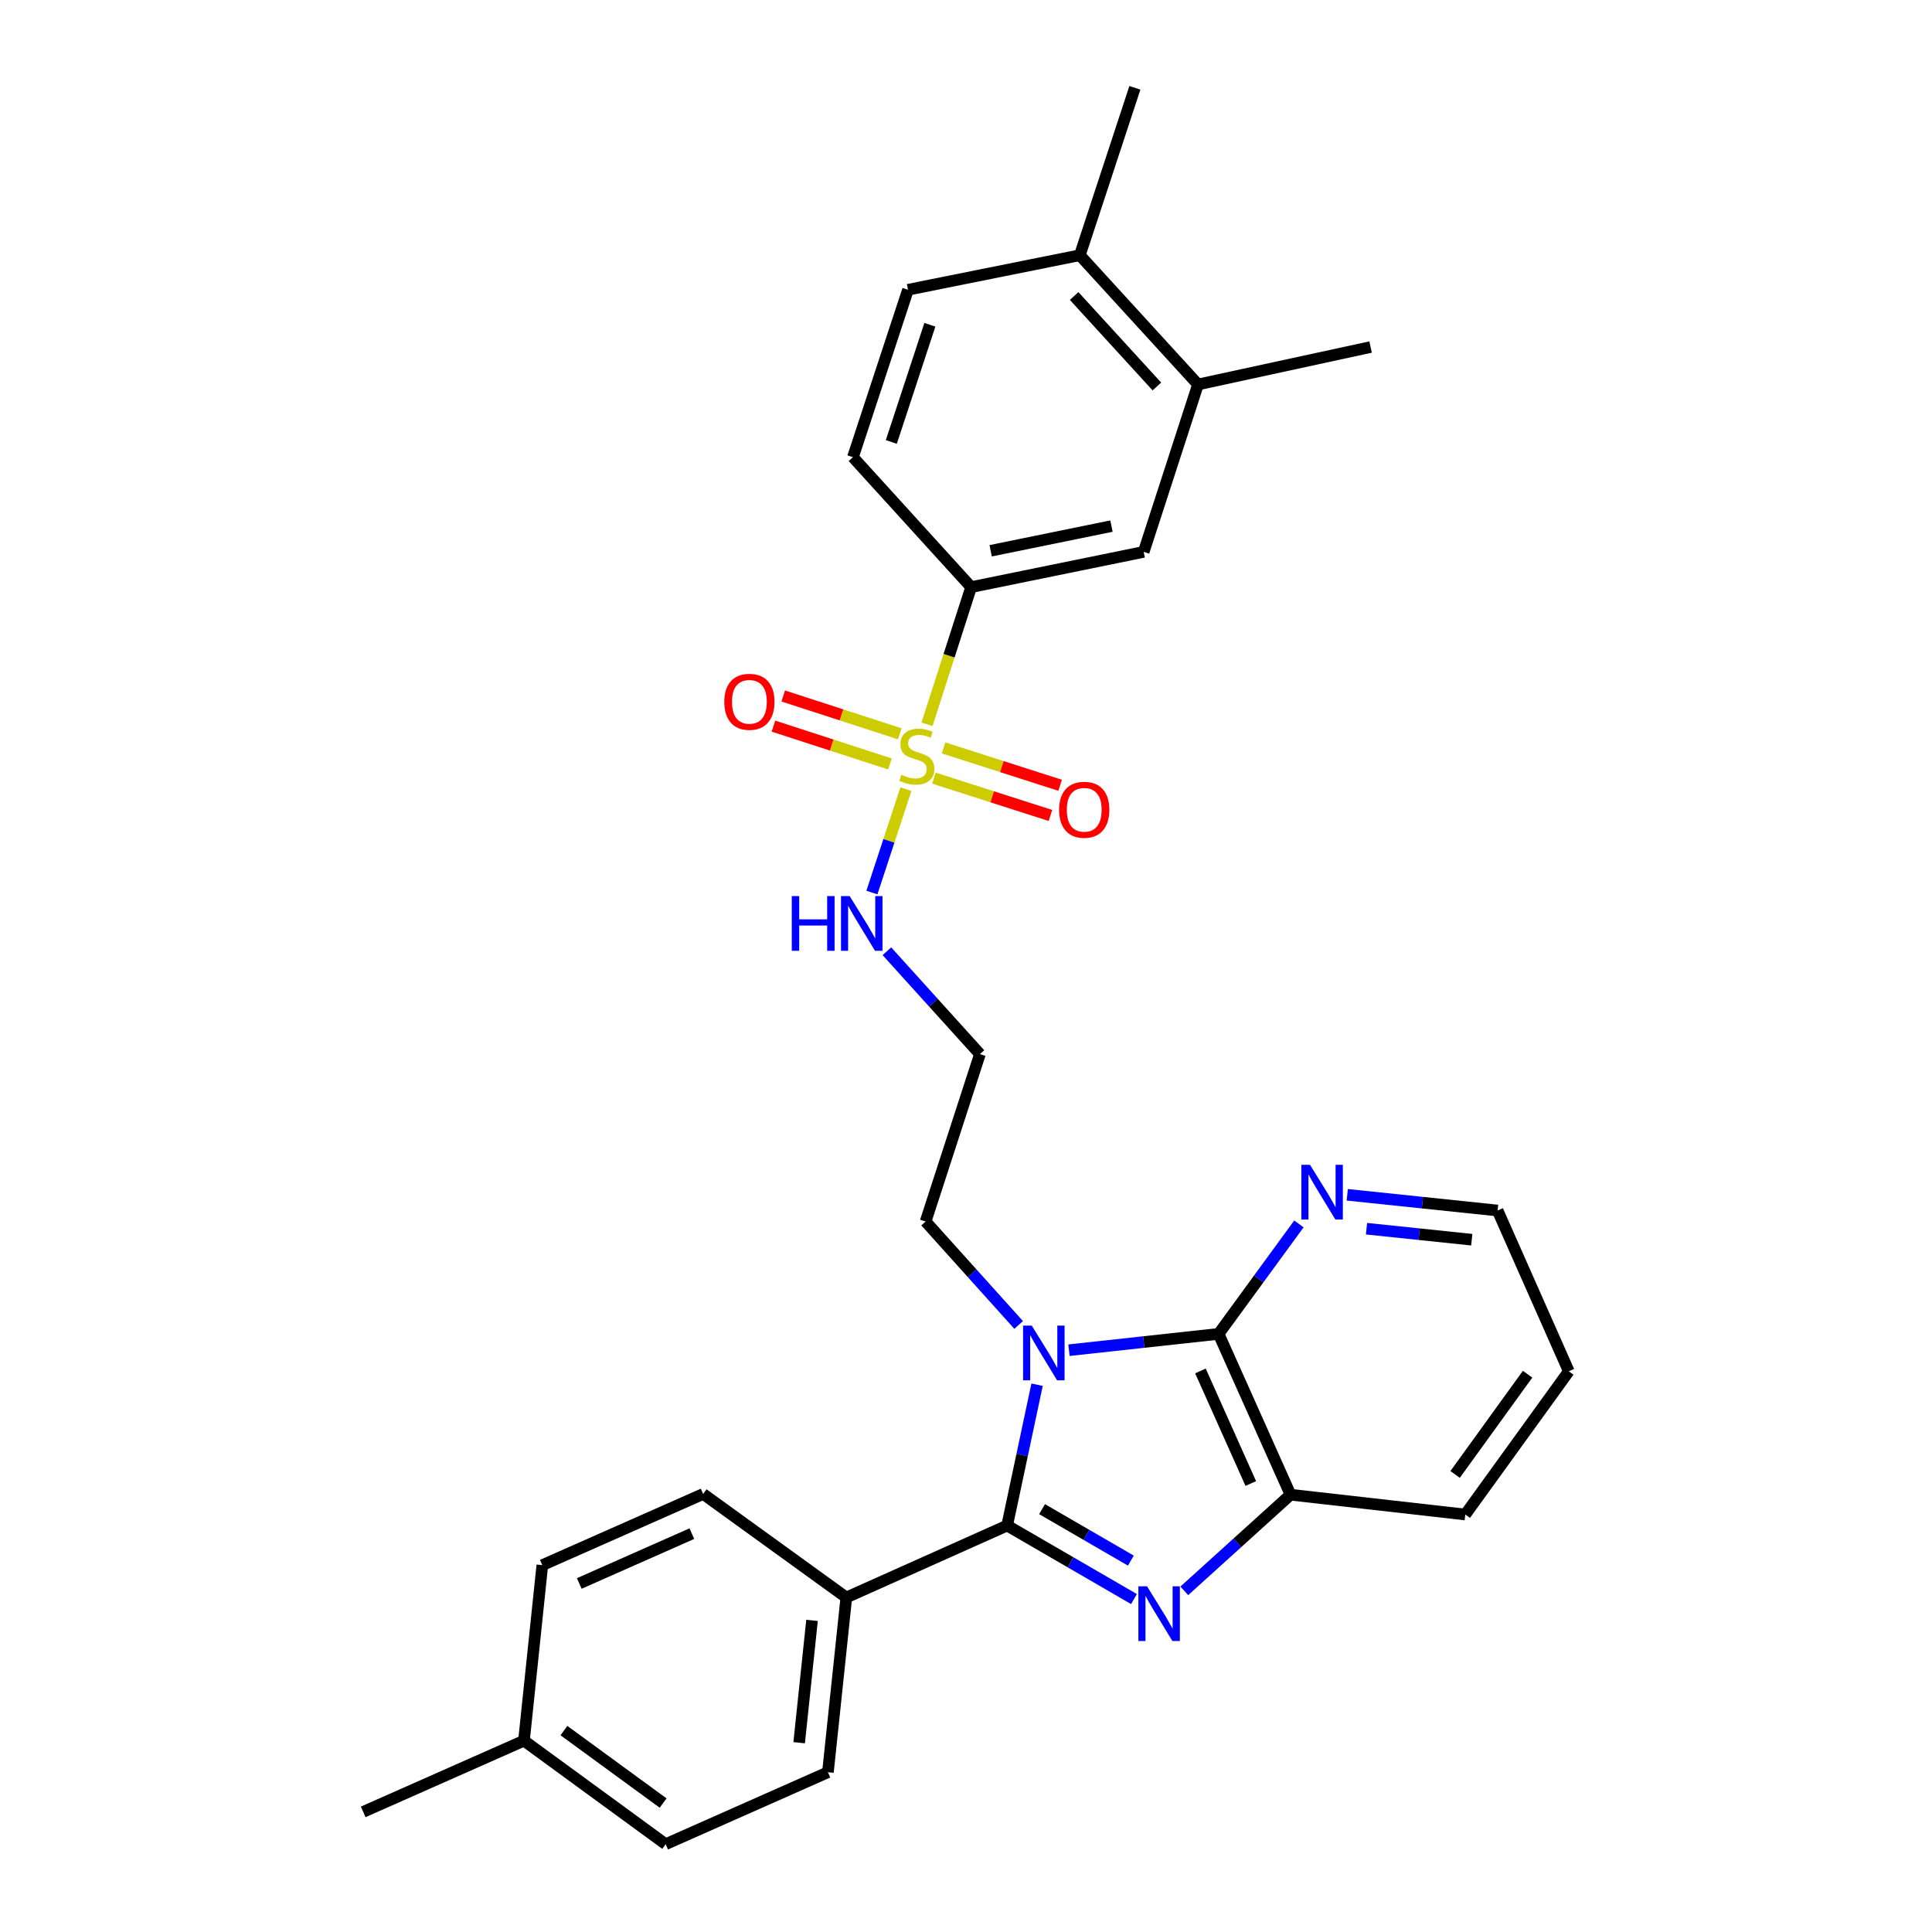 <?xml version='1.0' encoding='iso-8859-1'?>
<svg version='1.1' baseProfile='full'
              xmlns='http://www.w3.org/2000/svg'
                      xmlns:rdkit='http://www.rdkit.org/xml'
                      xmlns:xlink='http://www.w3.org/1999/xlink'
                  xml:space='preserve'
width='1000px' height='1000px' viewBox='0 0 1000 1000'>
<!-- END OF HEADER -->
<rect style='opacity:1.0;fill:#FFFFFF;stroke:none' width='1000' height='1000' x='0' y='0'> </rect>
<path class='bond-0' d='M 536.787,716.727 L 529.039,753.174' style='fill:none;fill-rule:evenodd;stroke:#0000FF;stroke-width:6px;stroke-linecap:butt;stroke-linejoin:miter;stroke-opacity:1' />
<path class='bond-0' d='M 529.039,753.174 L 521.29,789.621' style='fill:none;fill-rule:evenodd;stroke:#000000;stroke-width:6px;stroke-linecap:butt;stroke-linejoin:miter;stroke-opacity:1' />
<path class='bond-3' d='M 553.298,698.863 L 592.02,694.636' style='fill:none;fill-rule:evenodd;stroke:#0000FF;stroke-width:6px;stroke-linecap:butt;stroke-linejoin:miter;stroke-opacity:1' />
<path class='bond-3' d='M 592.02,694.636 L 630.742,690.409' style='fill:none;fill-rule:evenodd;stroke:#000000;stroke-width:6px;stroke-linecap:butt;stroke-linejoin:miter;stroke-opacity:1' />
<path class='bond-15' d='M 527.255,685.8 L 503.174,659.028' style='fill:none;fill-rule:evenodd;stroke:#0000FF;stroke-width:6px;stroke-linecap:butt;stroke-linejoin:miter;stroke-opacity:1' />
<path class='bond-15' d='M 503.174,659.028 L 479.093,632.255' style='fill:none;fill-rule:evenodd;stroke:#000000;stroke-width:6px;stroke-linecap:butt;stroke-linejoin:miter;stroke-opacity:1' />
<path class='bond-1' d='M 521.29,789.621 L 554.118,808.649' style='fill:none;fill-rule:evenodd;stroke:#000000;stroke-width:6px;stroke-linecap:butt;stroke-linejoin:miter;stroke-opacity:1' />
<path class='bond-1' d='M 554.118,808.649 L 586.946,827.677' style='fill:none;fill-rule:evenodd;stroke:#0000FF;stroke-width:6px;stroke-linecap:butt;stroke-linejoin:miter;stroke-opacity:1' />
<path class='bond-1' d='M 539.369,781.13 L 562.349,794.449' style='fill:none;fill-rule:evenodd;stroke:#000000;stroke-width:6px;stroke-linecap:butt;stroke-linejoin:miter;stroke-opacity:1' />
<path class='bond-1' d='M 562.349,794.449 L 585.328,807.769' style='fill:none;fill-rule:evenodd;stroke:#0000FF;stroke-width:6px;stroke-linecap:butt;stroke-linejoin:miter;stroke-opacity:1' />
<path class='bond-6' d='M 521.29,789.621 L 438.053,826.858' style='fill:none;fill-rule:evenodd;stroke:#000000;stroke-width:6px;stroke-linecap:butt;stroke-linejoin:miter;stroke-opacity:1' />
<path class='bond-29' d='M 612.993,823.421 L 640.481,798.538' style='fill:none;fill-rule:evenodd;stroke:#0000FF;stroke-width:6px;stroke-linecap:butt;stroke-linejoin:miter;stroke-opacity:1' />
<path class='bond-29' d='M 640.481,798.538 L 667.97,773.655' style='fill:none;fill-rule:evenodd;stroke:#000000;stroke-width:6px;stroke-linecap:butt;stroke-linejoin:miter;stroke-opacity:1' />
<path class='bond-2' d='M 468.892,408.466 L 460.094,435.224' style='fill:none;fill-rule:evenodd;stroke:#CCCC00;stroke-width:6px;stroke-linecap:butt;stroke-linejoin:miter;stroke-opacity:1' />
<path class='bond-2' d='M 460.094,435.224 L 451.297,461.982' style='fill:none;fill-rule:evenodd;stroke:#0000FF;stroke-width:6px;stroke-linecap:butt;stroke-linejoin:miter;stroke-opacity:1' />
<path class='bond-5' d='M 479.814,374.89 L 491.234,339.391' style='fill:none;fill-rule:evenodd;stroke:#CCCC00;stroke-width:6px;stroke-linecap:butt;stroke-linejoin:miter;stroke-opacity:1' />
<path class='bond-5' d='M 491.234,339.391 L 502.653,303.892' style='fill:none;fill-rule:evenodd;stroke:#000000;stroke-width:6px;stroke-linecap:butt;stroke-linejoin:miter;stroke-opacity:1' />
<path class='bond-9' d='M 465.71,379.813 L 435.555,370.024' style='fill:none;fill-rule:evenodd;stroke:#CCCC00;stroke-width:6px;stroke-linecap:butt;stroke-linejoin:miter;stroke-opacity:1' />
<path class='bond-9' d='M 435.555,370.024 L 405.399,360.234' style='fill:none;fill-rule:evenodd;stroke:#FF0000;stroke-width:6px;stroke-linecap:butt;stroke-linejoin:miter;stroke-opacity:1' />
<path class='bond-9' d='M 460.642,395.424 L 430.487,385.634' style='fill:none;fill-rule:evenodd;stroke:#CCCC00;stroke-width:6px;stroke-linecap:butt;stroke-linejoin:miter;stroke-opacity:1' />
<path class='bond-9' d='M 430.487,385.634 L 400.331,375.845' style='fill:none;fill-rule:evenodd;stroke:#FF0000;stroke-width:6px;stroke-linecap:butt;stroke-linejoin:miter;stroke-opacity:1' />
<path class='bond-10' d='M 483.385,402.757 L 513.548,412.418' style='fill:none;fill-rule:evenodd;stroke:#CCCC00;stroke-width:6px;stroke-linecap:butt;stroke-linejoin:miter;stroke-opacity:1' />
<path class='bond-10' d='M 513.548,412.418 L 543.71,422.079' style='fill:none;fill-rule:evenodd;stroke:#FF0000;stroke-width:6px;stroke-linecap:butt;stroke-linejoin:miter;stroke-opacity:1' />
<path class='bond-10' d='M 488.392,387.127 L 518.554,396.788' style='fill:none;fill-rule:evenodd;stroke:#CCCC00;stroke-width:6px;stroke-linecap:butt;stroke-linejoin:miter;stroke-opacity:1' />
<path class='bond-10' d='M 518.554,396.788 L 548.717,406.449' style='fill:none;fill-rule:evenodd;stroke:#FF0000;stroke-width:6px;stroke-linecap:butt;stroke-linejoin:miter;stroke-opacity:1' />
<path class='bond-4' d='M 630.742,690.409 L 667.97,773.655' style='fill:none;fill-rule:evenodd;stroke:#000000;stroke-width:6px;stroke-linecap:butt;stroke-linejoin:miter;stroke-opacity:1' />
<path class='bond-4' d='M 621.344,709.596 L 647.403,767.869' style='fill:none;fill-rule:evenodd;stroke:#000000;stroke-width:6px;stroke-linecap:butt;stroke-linejoin:miter;stroke-opacity:1' />
<path class='bond-7' d='M 630.742,690.409 L 651.529,661.952' style='fill:none;fill-rule:evenodd;stroke:#000000;stroke-width:6px;stroke-linecap:butt;stroke-linejoin:miter;stroke-opacity:1' />
<path class='bond-7' d='M 651.529,661.952 L 672.316,633.495' style='fill:none;fill-rule:evenodd;stroke:#0000FF;stroke-width:6px;stroke-linecap:butt;stroke-linejoin:miter;stroke-opacity:1' />
<path class='bond-23' d='M 667.97,773.655 L 758.429,783.904' style='fill:none;fill-rule:evenodd;stroke:#000000;stroke-width:6px;stroke-linecap:butt;stroke-linejoin:miter;stroke-opacity:1' />
<path class='bond-8' d='M 502.653,303.892 L 591.972,285.656' style='fill:none;fill-rule:evenodd;stroke:#000000;stroke-width:6px;stroke-linecap:butt;stroke-linejoin:miter;stroke-opacity:1' />
<path class='bond-8' d='M 512.768,285.076 L 575.291,272.311' style='fill:none;fill-rule:evenodd;stroke:#000000;stroke-width:6px;stroke-linecap:butt;stroke-linejoin:miter;stroke-opacity:1' />
<path class='bond-14' d='M 502.653,303.892 L 441.481,236.63' style='fill:none;fill-rule:evenodd;stroke:#000000;stroke-width:6px;stroke-linecap:butt;stroke-linejoin:miter;stroke-opacity:1' />
<path class='bond-18' d='M 438.053,826.858 L 428.534,917.308' style='fill:none;fill-rule:evenodd;stroke:#000000;stroke-width:6px;stroke-linecap:butt;stroke-linejoin:miter;stroke-opacity:1' />
<path class='bond-18' d='M 420.303,838.708 L 413.64,902.023' style='fill:none;fill-rule:evenodd;stroke:#000000;stroke-width:6px;stroke-linecap:butt;stroke-linejoin:miter;stroke-opacity:1' />
<path class='bond-19' d='M 438.053,826.858 L 363.952,773.273' style='fill:none;fill-rule:evenodd;stroke:#000000;stroke-width:6px;stroke-linecap:butt;stroke-linejoin:miter;stroke-opacity:1' />
<path class='bond-24' d='M 697.342,618.427 L 736.251,622.496' style='fill:none;fill-rule:evenodd;stroke:#0000FF;stroke-width:6px;stroke-linecap:butt;stroke-linejoin:miter;stroke-opacity:1' />
<path class='bond-24' d='M 736.251,622.496 L 775.16,626.566' style='fill:none;fill-rule:evenodd;stroke:#000000;stroke-width:6px;stroke-linecap:butt;stroke-linejoin:miter;stroke-opacity:1' />
<path class='bond-24' d='M 707.307,635.971 L 734.544,638.819' style='fill:none;fill-rule:evenodd;stroke:#0000FF;stroke-width:6px;stroke-linecap:butt;stroke-linejoin:miter;stroke-opacity:1' />
<path class='bond-24' d='M 734.544,638.819 L 761.78,641.668' style='fill:none;fill-rule:evenodd;stroke:#000000;stroke-width:6px;stroke-linecap:butt;stroke-linejoin:miter;stroke-opacity:1' />
<path class='bond-12' d='M 591.972,285.656 L 620.083,199' style='fill:none;fill-rule:evenodd;stroke:#000000;stroke-width:6px;stroke-linecap:butt;stroke-linejoin:miter;stroke-opacity:1' />
<path class='bond-11' d='M 459.06,492.367 L 483.136,518.987' style='fill:none;fill-rule:evenodd;stroke:#0000FF;stroke-width:6px;stroke-linecap:butt;stroke-linejoin:miter;stroke-opacity:1' />
<path class='bond-11' d='M 483.136,518.987 L 507.212,545.608' style='fill:none;fill-rule:evenodd;stroke:#000000;stroke-width:6px;stroke-linecap:butt;stroke-linejoin:miter;stroke-opacity:1' />
<path class='bond-25' d='M 620.083,199 L 709.42,179.624' style='fill:none;fill-rule:evenodd;stroke:#000000;stroke-width:6px;stroke-linecap:butt;stroke-linejoin:miter;stroke-opacity:1' />
<path class='bond-32' d='M 620.083,199 L 558.911,132.102' style='fill:none;fill-rule:evenodd;stroke:#000000;stroke-width:6px;stroke-linecap:butt;stroke-linejoin:miter;stroke-opacity:1' />
<path class='bond-32' d='M 598.795,200.041 L 555.975,153.212' style='fill:none;fill-rule:evenodd;stroke:#000000;stroke-width:6px;stroke-linecap:butt;stroke-linejoin:miter;stroke-opacity:1' />
<path class='bond-13' d='M 558.911,132.102 L 469.984,149.973' style='fill:none;fill-rule:evenodd;stroke:#000000;stroke-width:6px;stroke-linecap:butt;stroke-linejoin:miter;stroke-opacity:1' />
<path class='bond-26' d='M 558.911,132.102 L 587.413,45.455' style='fill:none;fill-rule:evenodd;stroke:#000000;stroke-width:6px;stroke-linecap:butt;stroke-linejoin:miter;stroke-opacity:1' />
<path class='bond-16' d='M 441.481,236.63 L 469.984,149.973' style='fill:none;fill-rule:evenodd;stroke:#000000;stroke-width:6px;stroke-linecap:butt;stroke-linejoin:miter;stroke-opacity:1' />
<path class='bond-16' d='M 461.347,228.759 L 481.299,168.099' style='fill:none;fill-rule:evenodd;stroke:#000000;stroke-width:6px;stroke-linecap:butt;stroke-linejoin:miter;stroke-opacity:1' />
<path class='bond-17' d='M 479.093,632.255 L 507.212,545.608' style='fill:none;fill-rule:evenodd;stroke:#000000;stroke-width:6px;stroke-linecap:butt;stroke-linejoin:miter;stroke-opacity:1' />
<path class='bond-21' d='M 428.534,917.308 L 344.549,954.545' style='fill:none;fill-rule:evenodd;stroke:#000000;stroke-width:6px;stroke-linecap:butt;stroke-linejoin:miter;stroke-opacity:1' />
<path class='bond-20' d='M 363.952,773.273 L 280.705,810.118' style='fill:none;fill-rule:evenodd;stroke:#000000;stroke-width:6px;stroke-linecap:butt;stroke-linejoin:miter;stroke-opacity:1' />
<path class='bond-20' d='M 358.107,793.807 L 299.835,819.599' style='fill:none;fill-rule:evenodd;stroke:#000000;stroke-width:6px;stroke-linecap:butt;stroke-linejoin:miter;stroke-opacity:1' />
<path class='bond-22' d='M 280.705,810.118 L 271.205,900.969' style='fill:none;fill-rule:evenodd;stroke:#000000;stroke-width:6px;stroke-linecap:butt;stroke-linejoin:miter;stroke-opacity:1' />
<path class='bond-31' d='M 344.549,954.545 L 271.205,900.969' style='fill:none;fill-rule:evenodd;stroke:#000000;stroke-width:6px;stroke-linecap:butt;stroke-linejoin:miter;stroke-opacity:1' />
<path class='bond-31' d='M 343.228,933.256 L 291.887,895.752' style='fill:none;fill-rule:evenodd;stroke:#000000;stroke-width:6px;stroke-linecap:butt;stroke-linejoin:miter;stroke-opacity:1' />
<path class='bond-27' d='M 271.205,900.969 L 187.986,937.832' style='fill:none;fill-rule:evenodd;stroke:#000000;stroke-width:6px;stroke-linecap:butt;stroke-linejoin:miter;stroke-opacity:1' />
<path class='bond-30' d='M 758.429,783.904 L 812.014,709.785' style='fill:none;fill-rule:evenodd;stroke:#000000;stroke-width:6px;stroke-linecap:butt;stroke-linejoin:miter;stroke-opacity:1' />
<path class='bond-30' d='M 753.166,763.17 L 790.676,711.287' style='fill:none;fill-rule:evenodd;stroke:#000000;stroke-width:6px;stroke-linecap:butt;stroke-linejoin:miter;stroke-opacity:1' />
<path class='bond-28' d='M 775.16,626.566 L 812.014,709.785' style='fill:none;fill-rule:evenodd;stroke:#000000;stroke-width:6px;stroke-linecap:butt;stroke-linejoin:miter;stroke-opacity:1' />
<path  class='atom-0' d='M 534.023 686.124
L 543.303 701.124
Q 544.223 702.604, 545.703 705.284
Q 547.183 707.964, 547.263 708.124
L 547.263 686.124
L 551.023 686.124
L 551.023 714.444
L 547.143 714.444
L 537.183 698.044
Q 536.023 696.124, 534.783 693.924
Q 533.583 691.724, 533.223 691.044
L 533.223 714.444
L 529.543 714.444
L 529.543 686.124
L 534.023 686.124
' fill='#0000FF'/>
<path  class='atom-2' d='M 593.7 821.06
L 602.98 836.06
Q 603.9 837.54, 605.38 840.22
Q 606.86 842.9, 606.94 843.06
L 606.94 821.06
L 610.7 821.06
L 610.7 849.38
L 606.82 849.38
L 596.86 832.98
Q 595.7 831.06, 594.46 828.86
Q 593.26 826.66, 592.9 825.98
L 592.9 849.38
L 589.22 849.38
L 589.22 821.06
L 593.7 821.06
' fill='#0000FF'/>
<path  class='atom-3' d='M 466.534 401.026
Q 466.854 401.146, 468.174 401.706
Q 469.494 402.266, 470.934 402.626
Q 472.414 402.946, 473.854 402.946
Q 476.534 402.946, 478.094 401.666
Q 479.654 400.346, 479.654 398.066
Q 479.654 396.506, 478.854 395.546
Q 478.094 394.586, 476.894 394.066
Q 475.694 393.546, 473.694 392.946
Q 471.174 392.186, 469.654 391.466
Q 468.174 390.746, 467.094 389.226
Q 466.054 387.706, 466.054 385.146
Q 466.054 381.586, 468.454 379.386
Q 470.894 377.186, 475.694 377.186
Q 478.974 377.186, 482.694 378.746
L 481.774 381.826
Q 478.374 380.426, 475.814 380.426
Q 473.054 380.426, 471.534 381.586
Q 470.014 382.706, 470.054 384.666
Q 470.054 386.186, 470.814 387.106
Q 471.614 388.026, 472.734 388.546
Q 473.894 389.066, 475.814 389.666
Q 478.374 390.466, 479.894 391.266
Q 481.414 392.066, 482.494 393.706
Q 483.614 395.306, 483.614 398.066
Q 483.614 401.986, 480.974 404.106
Q 478.374 406.186, 474.014 406.186
Q 471.494 406.186, 469.574 405.626
Q 467.694 405.106, 465.454 404.186
L 466.534 401.026
' fill='#CCCC00'/>
<path  class='atom-8' d='M 678.058 602.905
L 687.338 617.905
Q 688.258 619.385, 689.738 622.065
Q 691.218 624.745, 691.298 624.905
L 691.298 602.905
L 695.058 602.905
L 695.058 631.225
L 691.178 631.225
L 681.218 614.825
Q 680.058 612.905, 678.818 610.705
Q 677.618 608.505, 677.258 607.825
L 677.258 631.225
L 673.578 631.225
L 673.578 602.905
L 678.058 602.905
' fill='#0000FF'/>
<path  class='atom-10' d='M 374.886 363.257
Q 374.886 356.457, 378.246 352.657
Q 381.606 348.857, 387.886 348.857
Q 394.166 348.857, 397.526 352.657
Q 400.886 356.457, 400.886 363.257
Q 400.886 370.137, 397.486 374.057
Q 394.086 377.937, 387.886 377.937
Q 381.646 377.937, 378.246 374.057
Q 374.886 370.177, 374.886 363.257
M 387.886 374.737
Q 392.206 374.737, 394.526 371.857
Q 396.886 368.937, 396.886 363.257
Q 396.886 357.697, 394.526 354.897
Q 392.206 352.057, 387.886 352.057
Q 383.566 352.057, 381.206 354.857
Q 378.886 357.657, 378.886 363.257
Q 378.886 368.977, 381.206 371.857
Q 383.566 374.737, 387.886 374.737
' fill='#FF0000'/>
<path  class='atom-11' d='M 548.19 419.14
Q 548.19 412.34, 551.55 408.54
Q 554.91 404.74, 561.19 404.74
Q 567.47 404.74, 570.83 408.54
Q 574.19 412.34, 574.19 419.14
Q 574.19 426.02, 570.79 429.94
Q 567.39 433.82, 561.19 433.82
Q 554.95 433.82, 551.55 429.94
Q 548.19 426.06, 548.19 419.14
M 561.19 430.62
Q 565.51 430.62, 567.83 427.74
Q 570.19 424.82, 570.19 419.14
Q 570.19 413.58, 567.83 410.78
Q 565.51 407.94, 561.19 407.94
Q 556.87 407.94, 554.51 410.74
Q 552.19 413.54, 552.19 419.14
Q 552.19 424.86, 554.51 427.74
Q 556.87 430.62, 561.19 430.62
' fill='#FF0000'/>
<path  class='atom-12' d='M 409.82 463.811
L 413.66 463.811
L 413.66 475.851
L 428.14 475.851
L 428.14 463.811
L 431.98 463.811
L 431.98 492.131
L 428.14 492.131
L 428.14 479.051
L 413.66 479.051
L 413.66 492.131
L 409.82 492.131
L 409.82 463.811
' fill='#0000FF'/>
<path  class='atom-12' d='M 439.78 463.811
L 449.06 478.811
Q 449.98 480.291, 451.46 482.971
Q 452.94 485.651, 453.02 485.811
L 453.02 463.811
L 456.78 463.811
L 456.78 492.131
L 452.9 492.131
L 442.94 475.731
Q 441.78 473.811, 440.54 471.611
Q 439.34 469.411, 438.98 468.731
L 438.98 492.131
L 435.3 492.131
L 435.3 463.811
L 439.78 463.811
' fill='#0000FF'/>
</svg>
